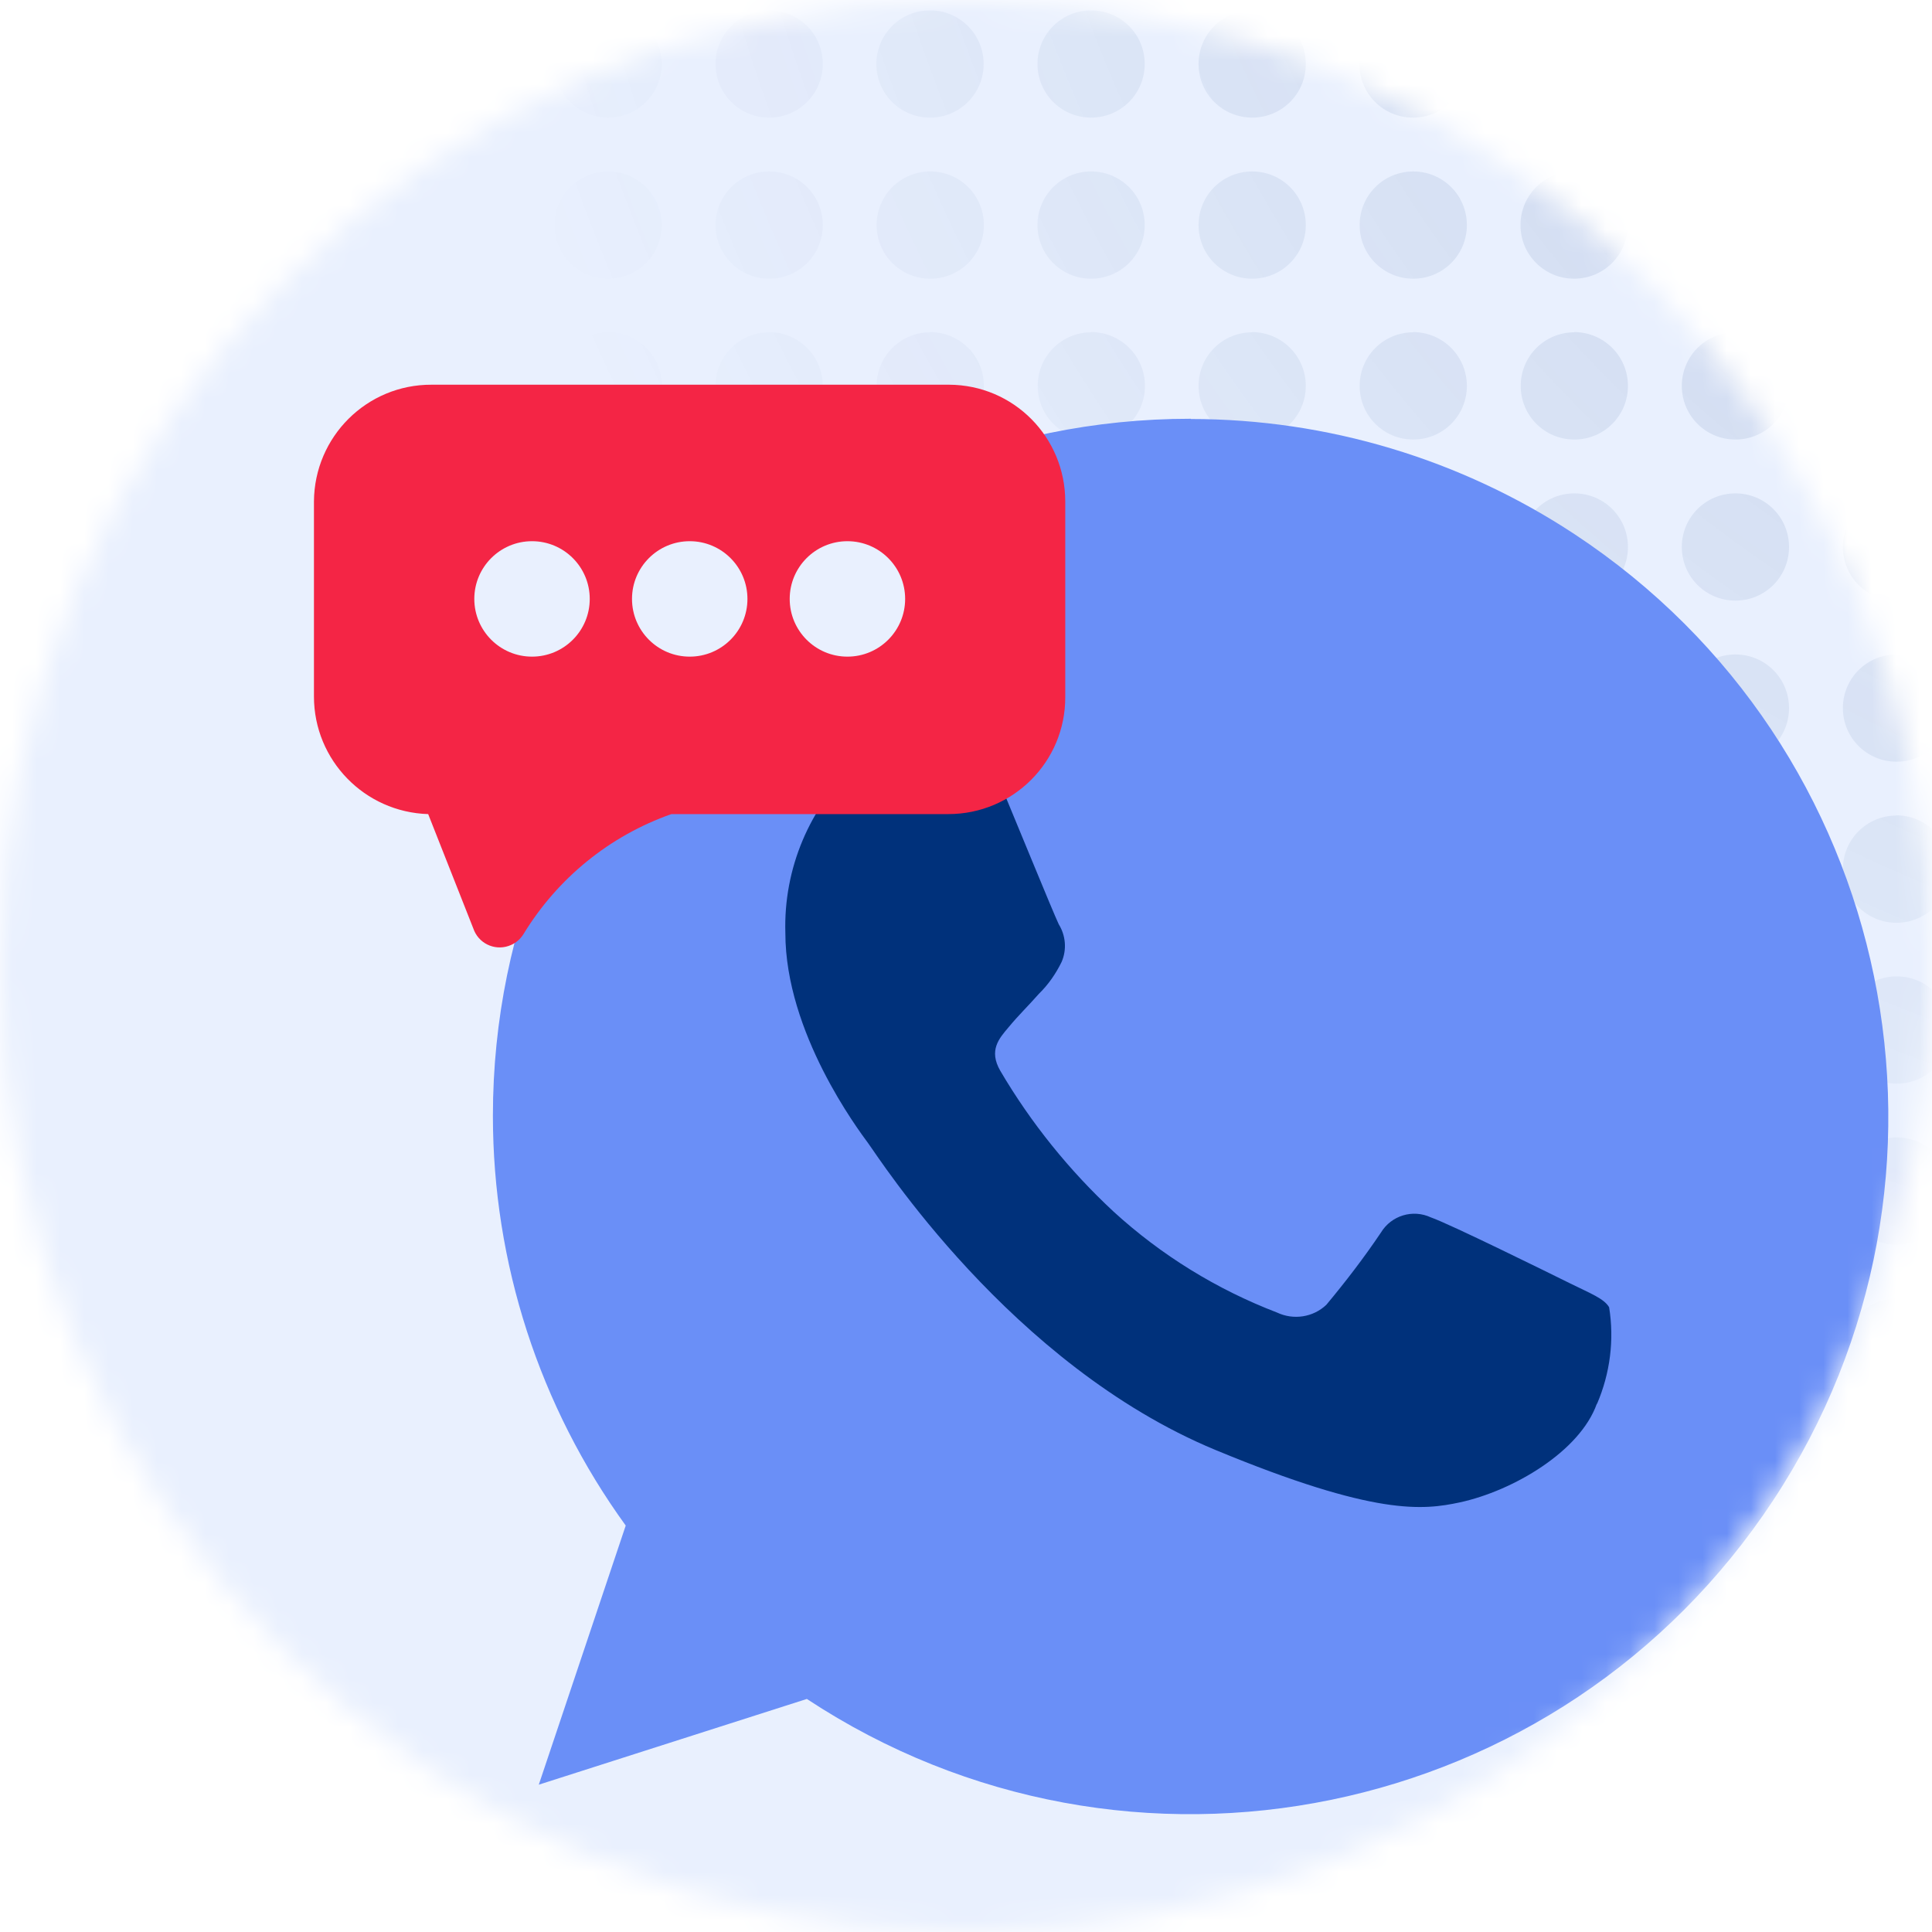 <svg width="80" height="80" viewBox="0 0 80 80" fill="none" xmlns="http://www.w3.org/2000/svg">
<mask id="mask0_5057_404" style="mask-type:luminance" maskUnits="userSpaceOnUse" x="0" y="0" width="80" height="80">
<path d="M40 0C62.09 0 80 17.91 80 40C80 62.09 62.09 80 40 80C17.91 80 0 62.09 0 40C0 17.91 17.91 0 40 0Z" fill="white"/>
</mask>
<g mask="url(#mask0_5057_404)">
<path d="M62 0H18C8.059 0 0 8.059 0 18V62C0 71.941 8.059 80 18 80H62C71.941 80 80 71.941 80 62V18C80 8.059 71.941 0 62 0Z" fill="#E9F0FE"/>
<mask id="mask1_5057_404" style="mask-type:luminance" maskUnits="userSpaceOnUse" x="0" y="0" width="80" height="80">
<path d="M62 0H18C8.059 0 0 8.059 0 18V62C0 71.941 8.059 80 18 80H62C71.941 80 80 71.941 80 62V18C80 8.059 71.941 0 62 0Z" fill="white"/>
</mask>
<g mask="url(#mask1_5057_404)">
<path opacity="0.2" d="M20.72 -17.35C20.72 -16.12 19.73 -15.13 18.5 -15.13C17.27 -15.13 16.28 -16.12 16.28 -17.35C16.28 -18.58 17.27 -19.57 18.5 -19.57C19.73 -19.57 20.72 -18.57 20.72 -17.35ZM25.17 -19.57C23.94 -19.57 22.95 -18.58 22.95 -17.35C22.95 -16.12 23.94 -15.13 25.17 -15.13C26.4 -15.13 27.39 -16.12 27.39 -17.35C27.39 -18.58 26.4 -19.57 25.17 -19.57ZM31.83 -19.57C30.6 -19.57 29.61 -18.58 29.61 -17.35C29.61 -16.12 30.6 -15.13 31.83 -15.13C33.06 -15.13 34.05 -16.12 34.05 -17.35C34.05 -18.58 33.06 -19.57 31.84 -19.57H31.83ZM38.5 -19.57C37.27 -19.57 36.28 -18.58 36.28 -17.35C36.28 -16.12 37.27 -15.13 38.5 -15.13C39.73 -15.13 40.72 -16.12 40.72 -17.35C40.72 -18.58 39.73 -19.57 38.5 -19.57ZM45.17 -19.57C43.94 -19.57 42.95 -18.58 42.95 -17.35C42.95 -16.12 43.94 -15.13 45.17 -15.13C46.4 -15.13 47.39 -16.12 47.39 -17.35C47.39 -18.58 46.4 -19.57 45.17 -19.57ZM51.83 -19.57C50.6 -19.57 49.61 -18.58 49.61 -17.35C49.61 -16.12 50.6 -15.13 51.83 -15.13C53.06 -15.13 54.05 -16.12 54.05 -17.35C54.05 -18.58 53.06 -19.57 51.84 -19.57H51.83ZM58.5 -19.57C57.27 -19.57 56.28 -18.58 56.28 -17.35C56.28 -16.12 57.27 -15.13 58.5 -15.13C59.73 -15.13 60.72 -16.12 60.72 -17.35C60.72 -18.58 59.73 -19.57 58.5 -19.57ZM65.17 -19.57C63.94 -19.57 62.95 -18.58 62.95 -17.35C62.95 -16.12 63.94 -15.13 65.17 -15.13C66.4 -15.13 67.39 -16.12 67.39 -17.35C67.39 -18.58 66.4 -19.57 65.17 -19.57ZM71.84 -19.57C70.61 -19.57 69.62 -18.58 69.62 -17.35C69.62 -16.12 70.61 -15.13 71.84 -15.13C73.07 -15.13 74.06 -16.12 74.06 -17.35C74.06 -18.58 73.07 -19.57 71.84 -19.57ZM78.5 -19.57C77.27 -19.57 76.28 -18.58 76.28 -17.35C76.28 -16.12 77.27 -15.13 78.5 -15.13C79.73 -15.13 80.72 -16.12 80.72 -17.35C80.72 -18.58 79.73 -19.57 78.5 -19.57ZM85.17 -19.57C83.94 -19.57 82.95 -18.58 82.95 -17.35C82.95 -16.12 83.94 -15.13 85.17 -15.13C86.4 -15.13 87.39 -16.12 87.39 -17.35C87.39 -18.58 86.4 -19.57 85.17 -19.57ZM91.84 -19.57C90.61 -19.57 89.62 -18.58 89.62 -17.35C89.62 -16.12 90.61 -15.13 91.84 -15.13C93.07 -15.13 94.06 -16.12 94.06 -17.35C94.06 -18.58 93.07 -19.57 91.84 -19.57ZM98.5 -15.13C99.73 -15.13 100.72 -16.12 100.72 -17.35C100.72 -18.58 99.73 -19.57 98.5 -19.57C97.27 -19.57 96.28 -18.58 96.28 -17.35C96.28 -16.12 97.27 -15.13 98.5 -15.13ZM18.5 -12.9C17.27 -12.9 16.28 -11.91 16.28 -10.68C16.28 -9.45 17.27 -8.46 18.5 -8.46C19.73 -8.46 20.72 -9.45 20.72 -10.68C20.72 -11.91 19.72 -12.9 18.5 -12.9ZM25.17 -12.9C23.94 -12.9 22.95 -11.91 22.95 -10.68C22.95 -9.45 23.94 -8.46 25.17 -8.46C26.4 -8.46 27.39 -9.45 27.39 -10.68C27.39 -11.91 26.39 -12.9 25.17 -12.9ZM31.84 -12.9C30.61 -12.9 29.62 -11.91 29.62 -10.68C29.62 -9.45 30.61 -8.46 31.84 -8.46C33.07 -8.46 34.06 -9.45 34.06 -10.68C34.06 -11.91 33.06 -12.9 31.84 -12.9ZM38.5 -12.9C37.27 -12.9 36.28 -11.91 36.28 -10.68C36.28 -9.45 37.27 -8.46 38.5 -8.46C39.73 -8.46 40.72 -9.45 40.72 -10.68C40.72 -11.91 39.72 -12.9 38.5 -12.9ZM45.17 -12.9C43.94 -12.9 42.95 -11.91 42.95 -10.68C42.95 -9.45 43.94 -8.46 45.17 -8.46C46.4 -8.46 47.39 -9.45 47.39 -10.68C47.39 -11.91 46.39 -12.9 45.17 -12.9ZM51.84 -12.9C50.61 -12.9 49.62 -11.91 49.62 -10.68C49.62 -9.45 50.61 -8.46 51.84 -8.46C53.07 -8.46 54.06 -9.45 54.06 -10.68C54.06 -11.91 53.06 -12.9 51.84 -12.9ZM58.51 -12.9C57.28 -12.9 56.29 -11.91 56.29 -10.68C56.29 -9.45 57.28 -8.46 58.51 -8.46C59.74 -8.46 60.73 -9.45 60.73 -10.68C60.73 -11.91 59.73 -12.9 58.51 -12.9ZM65.17 -12.9C63.94 -12.9 62.95 -11.91 62.95 -10.68C62.95 -9.45 63.94 -8.46 65.17 -8.46C66.4 -8.46 67.39 -9.45 67.39 -10.68C67.39 -11.91 66.39 -12.9 65.17 -12.9ZM71.84 -12.9C70.61 -12.9 69.62 -11.91 69.62 -10.68C69.62 -9.45 70.61 -8.46 71.84 -8.46C73.07 -8.46 74.06 -9.45 74.06 -10.68C74.06 -11.91 73.06 -12.9 71.84 -12.9ZM78.51 -12.9C77.28 -12.9 76.29 -11.91 76.29 -10.68C76.29 -9.45 77.28 -8.46 78.51 -8.46C79.74 -8.46 80.73 -9.45 80.73 -10.68C80.73 -11.91 79.73 -12.9 78.51 -12.9ZM85.17 -12.9C83.94 -12.9 82.95 -11.91 82.95 -10.68C82.95 -9.45 83.94 -8.46 85.17 -8.46C86.4 -8.46 87.39 -9.45 87.39 -10.68C87.39 -11.91 86.39 -12.9 85.17 -12.9ZM91.84 -12.9C90.61 -12.9 89.62 -11.91 89.62 -10.68C89.62 -9.45 90.61 -8.46 91.84 -8.46C93.07 -8.46 94.06 -9.45 94.06 -10.68C94.06 -11.91 93.06 -12.9 91.84 -12.9ZM98.51 -12.9C97.28 -12.9 96.29 -11.91 96.29 -10.68C96.29 -9.45 97.28 -8.46 98.51 -8.46C99.74 -8.46 100.73 -9.45 100.73 -10.68C100.73 -11.91 99.73 -12.9 98.51 -12.9ZM18.51 -6.24C17.28 -6.24 16.29 -5.25 16.29 -4.02C16.29 -2.79 17.28 -1.8 18.51 -1.8C19.74 -1.8 20.73 -2.79 20.73 -4.02C20.73 -5.25 19.74 -6.24 18.51 -6.24ZM25.17 -6.24C23.94 -6.24 22.95 -5.25 22.95 -4.02C22.95 -2.79 23.94 -1.8 25.17 -1.8C26.4 -1.8 27.39 -2.79 27.39 -4.02C27.39 -5.25 26.4 -6.24 25.17 -6.24ZM31.84 -6.24C30.61 -6.24 29.62 -5.25 29.62 -4.02C29.62 -2.79 30.61 -1.8 31.84 -1.8C33.07 -1.8 34.06 -2.79 34.06 -4.02C34.06 -5.25 33.07 -6.24 31.84 -6.24ZM38.51 -6.24C37.28 -6.24 36.29 -5.25 36.29 -4.02C36.29 -2.79 37.28 -1.8 38.51 -1.8C39.74 -1.8 40.73 -2.79 40.73 -4.02C40.73 -5.25 39.74 -6.24 38.51 -6.24ZM45.18 -6.24C43.95 -6.24 42.96 -5.25 42.96 -4.02C42.96 -2.79 43.95 -1.8 45.18 -1.8C46.41 -1.8 47.4 -2.79 47.4 -4.02C47.4 -5.25 46.41 -6.24 45.18 -6.24ZM51.84 -6.24C50.61 -6.24 49.62 -5.25 49.62 -4.02C49.62 -2.79 50.61 -1.8 51.84 -1.8C53.07 -1.8 54.06 -2.79 54.06 -4.02C54.06 -5.25 53.07 -6.24 51.84 -6.24ZM58.51 -6.24C57.28 -6.24 56.29 -5.25 56.29 -4.02C56.29 -2.79 57.28 -1.8 58.51 -1.8C59.74 -1.8 60.73 -2.79 60.73 -4.02C60.73 -5.25 59.74 -6.24 58.51 -6.24C58.51 -6.24 58.51 -6.24 58.5 -6.24H58.51ZM65.18 -6.24C63.95 -6.24 62.96 -5.25 62.96 -4.02C62.96 -2.79 63.95 -1.8 65.18 -1.8C66.41 -1.8 67.4 -2.79 67.4 -4.02C67.4 -5.25 66.41 -6.24 65.18 -6.24ZM71.84 -6.24C70.61 -6.24 69.62 -5.25 69.62 -4.02C69.62 -2.79 70.61 -1.8 71.84 -1.8C73.07 -1.8 74.06 -2.79 74.06 -4.02C74.06 -5.25 73.07 -6.24 71.84 -6.24C71.84 -6.24 71.84 -6.24 71.83 -6.24H71.84ZM78.51 -6.24C77.28 -6.24 76.29 -5.25 76.29 -4.02C76.29 -2.79 77.28 -1.8 78.51 -1.8C79.74 -1.8 80.73 -2.79 80.73 -4.02C80.73 -5.25 79.74 -6.24 78.51 -6.24C78.51 -6.24 78.51 -6.24 78.5 -6.24H78.51ZM85.18 -6.24C83.95 -6.24 82.96 -5.25 82.96 -4.02C82.96 -2.79 83.95 -1.8 85.18 -1.8C86.41 -1.8 87.4 -2.79 87.4 -4.02C87.4 -5.25 86.41 -6.24 85.18 -6.24ZM91.84 -6.24C90.61 -6.24 89.62 -5.25 89.62 -4.02C89.62 -2.79 90.61 -1.8 91.84 -1.8C93.07 -1.8 94.06 -2.79 94.06 -4.02C94.06 -5.25 93.07 -6.24 91.84 -6.24C91.84 -6.24 91.84 -6.24 91.83 -6.24H91.84ZM98.51 -6.24C97.28 -6.24 96.29 -5.25 96.29 -4.02C96.29 -2.79 97.28 -1.8 98.51 -1.8C99.74 -1.8 100.73 -2.79 100.73 -4.02C100.73 -5.25 99.74 -6.24 98.51 -6.24C98.51 -6.24 98.51 -6.24 98.5 -6.24H98.51ZM18.51 0.43C17.28 0.43 16.29 1.42 16.29 2.65C16.29 3.88 17.28 4.87 18.51 4.87C19.74 4.87 20.73 3.88 20.73 2.65C20.73 1.42 19.74 0.43 18.51 0.43C18.51 0.43 18.51 0.43 18.5 0.43H18.51ZM25.18 0.43C23.95 0.43 22.96 1.42 22.96 2.65C22.96 3.88 23.95 4.87 25.18 4.87C26.41 4.87 27.4 3.88 27.4 2.65C27.4 1.42 26.41 0.43 25.18 0.43ZM31.85 0.43C30.62 0.43 29.63 1.42 29.63 2.65C29.63 3.88 30.62 4.87 31.85 4.87C33.08 4.87 34.07 3.88 34.07 2.65C34.07 1.42 33.08 0.43 31.85 0.43C31.85 0.43 31.85 0.43 31.84 0.43H31.85ZM38.51 0.43C37.28 0.43 36.29 1.42 36.29 2.65C36.29 3.88 37.28 4.87 38.51 4.87C39.74 4.87 40.73 3.88 40.73 2.65C40.73 1.42 39.74 0.43 38.51 0.43C38.51 0.43 38.51 0.43 38.5 0.43H38.51ZM45.18 0.43C43.95 0.43 42.96 1.42 42.96 2.65C42.96 3.88 43.95 4.87 45.18 4.87C46.41 4.87 47.4 3.88 47.4 2.65C47.4 1.42 46.41 0.43 45.18 0.43ZM51.85 0.43C50.62 0.43 49.63 1.42 49.63 2.65C49.63 3.88 50.62 4.87 51.85 4.87C53.08 4.87 54.07 3.88 54.07 2.65C54.07 1.42 53.08 0.43 51.85 0.43C51.85 0.43 51.85 0.43 51.84 0.43H51.85ZM58.51 0.43C57.28 0.43 56.29 1.42 56.29 2.65C56.29 3.88 57.28 4.87 58.51 4.87C59.74 4.87 60.73 3.88 60.73 2.65C60.73 1.42 59.74 0.43 58.51 0.43C58.51 0.43 58.51 0.43 58.5 0.43H58.51ZM65.18 0.43C63.95 0.43 62.96 1.42 62.96 2.65C62.96 3.88 63.95 4.87 65.18 4.87C66.41 4.87 67.4 3.88 67.4 2.65C67.4 1.42 66.41 0.43 65.18 0.43ZM71.85 0.43C70.62 0.43 69.63 1.42 69.63 2.65C69.63 3.88 70.62 4.87 71.85 4.87C73.08 4.87 74.07 3.88 74.07 2.65C74.07 1.42 73.08 0.43 71.85 0.43C71.85 0.43 71.85 0.43 71.84 0.43H71.85ZM78.51 0.43C77.28 0.43 76.29 1.42 76.29 2.65C76.29 3.88 77.28 4.87 78.51 4.87C79.74 4.87 80.73 3.88 80.73 2.65C80.73 1.42 79.74 0.43 78.51 0.43C78.51 0.43 78.51 0.43 78.5 0.43H78.51ZM85.18 0.43C83.95 0.43 82.96 1.42 82.96 2.65C82.96 3.88 83.95 4.87 85.18 4.87C86.41 4.87 87.4 3.88 87.4 2.65C87.4 1.42 86.41 0.43 85.18 0.43C85.18 0.43 85.18 0.43 85.17 0.43H85.18ZM91.85 0.43C90.62 0.43 89.63 1.42 89.63 2.65C89.63 3.88 90.62 4.87 91.85 4.87C93.08 4.87 94.07 3.88 94.07 2.65C94.07 1.42 93.08 0.43 91.85 0.43C91.85 0.43 91.85 0.43 91.84 0.43H91.85ZM98.52 0.43C97.29 0.43 96.3 1.42 96.3 2.65C96.3 3.88 97.29 4.87 98.52 4.87C99.75 4.87 100.74 3.88 100.74 2.65C100.74 1.42 99.75 0.43 98.52 0.43C98.52 0.43 98.52 0.43 98.51 0.43H98.52ZM18.52 7.1C17.29 7.1 16.3 8.09 16.3 9.32C16.3 10.55 17.29 11.54 18.52 11.54C19.75 11.54 20.74 10.55 20.74 9.32C20.74 8.09 19.75 7.1 18.52 7.1C18.52 7.1 18.52 7.1 18.51 7.1H18.52ZM25.18 7.1C23.95 7.1 22.96 8.09 22.96 9.32C22.96 10.55 23.95 11.54 25.18 11.54C26.41 11.54 27.4 10.55 27.4 9.32C27.4 8.09 26.41 7.1 25.18 7.1C25.18 7.1 25.18 7.1 25.17 7.1H25.18ZM31.85 7.1C30.62 7.1 29.63 8.09 29.63 9.32C29.63 10.55 30.62 11.54 31.85 11.54C33.08 11.54 34.07 10.55 34.07 9.32C34.07 8.09 33.08 7.1 31.85 7.1C31.85 7.1 31.85 7.1 31.84 7.1H31.85ZM38.52 7.1C37.29 7.1 36.3 8.09 36.3 9.32C36.3 10.55 37.29 11.54 38.52 11.54C39.75 11.54 40.74 10.55 40.74 9.32C40.74 8.09 39.75 7.1 38.52 7.1C38.52 7.1 38.51 7.1 38.5 7.1H38.52ZM45.18 7.1C43.95 7.1 42.96 8.09 42.96 9.32C42.96 10.55 43.95 11.54 45.18 11.54C46.41 11.54 47.4 10.55 47.4 9.32C47.4 8.09 46.41 7.1 45.18 7.1C45.18 7.1 45.18 7.1 45.17 7.1H45.18ZM51.85 7.1C50.62 7.1 49.63 8.09 49.63 9.32C49.63 10.55 50.62 11.54 51.85 11.54C53.08 11.54 54.07 10.55 54.07 9.32C54.07 8.09 53.08 7.1 51.85 7.1C51.85 7.1 51.84 7.1 51.83 7.1H51.85ZM58.52 7.1C57.29 7.1 56.3 8.09 56.3 9.32C56.3 10.55 57.29 11.54 58.52 11.54C59.75 11.54 60.74 10.55 60.74 9.32C60.74 8.09 59.75 7.1 58.52 7.1C58.52 7.1 58.51 7.1 58.5 7.1H58.52ZM65.18 7.1C63.95 7.1 62.96 8.09 62.96 9.32C62.96 10.55 63.95 11.54 65.18 11.54C66.41 11.54 67.4 10.55 67.4 9.32C67.4 8.09 66.41 7.1 65.18 7.1C65.18 7.1 65.18 7.1 65.17 7.1H65.18ZM71.85 7.1C70.62 7.1 69.63 8.09 69.63 9.32C69.63 10.55 70.62 11.54 71.85 11.54C73.08 11.54 74.07 10.55 74.07 9.32C74.07 8.09 73.08 7.1 71.85 7.1C71.85 7.1 71.84 7.1 71.83 7.1H71.85ZM78.52 7.1C77.29 7.1 76.3 8.09 76.3 9.32C76.3 10.55 77.29 11.54 78.52 11.54C79.75 11.54 80.74 10.55 80.74 9.32C80.74 8.09 79.75 7.1 78.52 7.1C78.52 7.1 78.51 7.1 78.5 7.1H78.52ZM85.19 7.1C83.96 7.1 82.97 8.09 82.97 9.32C82.97 10.55 83.96 11.54 85.19 11.54C86.42 11.54 87.41 10.55 87.41 9.32C87.41 8.09 86.42 7.1 85.19 7.1C85.19 7.1 85.19 7.1 85.18 7.1H85.19ZM91.85 7.1C90.62 7.1 89.63 8.09 89.63 9.32C89.63 10.55 90.62 11.54 91.85 11.54C93.08 11.54 94.07 10.55 94.07 9.32C94.07 8.09 93.08 7.1 91.85 7.1C91.85 7.1 91.84 7.1 91.83 7.1H91.85ZM98.52 7.1C97.29 7.1 96.3 8.09 96.3 9.32C96.3 10.55 97.29 11.54 98.52 11.54C99.75 11.54 100.74 10.55 100.74 9.32C100.74 8.09 99.75 7.1 98.52 7.1C98.52 7.1 98.51 7.1 98.5 7.1H98.52ZM18.52 13.76C17.29 13.76 16.3 14.75 16.3 15.98C16.3 17.21 17.29 18.2 18.52 18.2C19.75 18.2 20.74 17.21 20.74 15.98C20.74 14.75 19.75 13.76 18.52 13.75C18.52 13.75 18.51 13.75 18.5 13.75H18.52V13.76ZM25.19 13.76C23.96 13.76 22.97 14.75 22.97 15.98C22.97 17.21 23.96 18.2 25.19 18.2C26.42 18.2 27.41 17.21 27.41 15.98C27.41 14.75 26.42 13.76 25.19 13.75C25.19 13.75 25.18 13.75 25.17 13.75H25.19V13.76ZM31.85 13.76C30.62 13.76 29.63 14.75 29.63 15.98C29.63 17.21 30.62 18.2 31.85 18.2C33.08 18.2 34.07 17.21 34.07 15.98C34.07 14.75 33.08 13.76 31.85 13.75C31.85 13.75 31.84 13.75 31.83 13.75H31.85V13.76ZM38.52 13.76C37.29 13.76 36.3 14.75 36.3 15.98C36.3 17.21 37.29 18.2 38.52 18.2C39.75 18.2 40.74 17.21 40.74 15.98C40.74 14.75 39.75 13.76 38.52 13.75V13.76ZM45.19 13.76C43.96 13.76 42.97 14.75 42.97 15.98C42.97 17.21 43.96 18.2 45.19 18.2C46.42 18.2 47.41 17.21 47.41 15.98C47.41 14.75 46.42 13.76 45.19 13.75C45.19 13.75 45.18 13.75 45.17 13.75H45.19V13.76ZM51.85 13.76C50.62 13.76 49.63 14.75 49.63 15.98C49.63 17.21 50.62 18.2 51.85 18.2C53.08 18.2 54.07 17.21 54.07 15.98C54.07 14.75 53.08 13.76 51.85 13.75V13.76ZM58.52 13.76C57.29 13.76 56.3 14.75 56.3 15.98C56.3 17.21 57.29 18.2 58.52 18.2C59.75 18.2 60.74 17.21 60.74 15.98C60.74 14.75 59.75 13.76 58.52 13.75V13.76ZM65.19 13.76C63.96 13.76 62.97 14.75 62.97 15.98C62.97 17.21 63.96 18.2 65.19 18.2C66.42 18.2 67.41 17.21 67.41 15.98C67.41 14.75 66.42 13.76 65.19 13.75C65.19 13.75 65.18 13.75 65.17 13.75H65.19V13.76ZM71.86 13.76C70.63 13.76 69.64 14.75 69.64 15.98C69.64 17.21 70.63 18.2 71.86 18.2C73.09 18.2 74.08 17.21 74.08 15.98C74.08 14.75 73.09 13.76 71.86 13.75V13.76ZM78.52 13.76C77.29 13.76 76.3 14.75 76.3 15.98C76.3 17.21 77.29 18.2 78.52 18.2C79.75 18.2 80.74 17.21 80.74 15.98C80.74 14.75 79.75 13.76 78.52 13.75V13.76ZM85.19 13.76C83.96 13.76 82.97 14.75 82.97 15.98C82.97 17.21 83.96 18.2 85.19 18.2C86.42 18.2 87.41 17.21 87.41 15.98C87.41 14.75 86.42 13.76 85.19 13.75C85.19 13.75 85.18 13.75 85.17 13.75H85.19V13.76ZM91.86 13.76C90.63 13.76 89.64 14.75 89.64 15.98C89.64 17.21 90.63 18.2 91.86 18.2C93.09 18.2 94.08 17.21 94.08 15.98C94.08 14.75 93.09 13.76 91.86 13.75V13.76ZM98.52 13.76C97.29 13.76 96.3 14.75 96.3 15.98C96.3 17.21 97.29 18.2 98.52 18.2C99.75 18.2 100.74 17.21 100.74 15.98C100.74 14.75 99.75 13.76 98.52 13.75C98.52 13.75 98.5 13.75 98.49 13.75H98.51L98.52 13.76ZM18.52 20.43C17.29 20.43 16.3 21.42 16.3 22.65C16.3 23.88 17.29 24.87 18.52 24.87C19.75 24.87 20.74 23.88 20.74 22.65C20.74 21.42 19.75 20.43 18.52 20.43ZM25.19 20.43C23.96 20.43 22.97 21.42 22.97 22.65C22.97 23.88 23.96 24.87 25.19 24.87C26.42 24.87 27.41 23.88 27.41 22.65C27.41 21.42 26.42 20.43 25.19 20.43C25.19 20.43 25.18 20.43 25.17 20.43H25.19ZM31.86 20.43C30.63 20.43 29.64 21.42 29.64 22.65C29.64 23.88 30.63 24.87 31.86 24.87C33.09 24.87 34.08 23.88 34.08 22.65C34.08 21.42 33.09 20.43 31.86 20.43ZM38.52 20.43C37.29 20.43 36.3 21.42 36.3 22.65C36.3 23.88 37.29 24.87 38.52 24.87C39.75 24.87 40.74 23.88 40.74 22.65C40.74 21.42 39.75 20.43 38.52 20.43ZM45.19 20.43C43.96 20.43 42.97 21.42 42.97 22.65C42.97 23.88 43.96 24.87 45.19 24.87C46.42 24.87 47.41 23.88 47.41 22.65C47.41 21.42 46.42 20.43 45.19 20.43C45.19 20.43 45.18 20.43 45.17 20.43H45.19ZM51.86 20.43C50.63 20.43 49.64 21.42 49.64 22.65C49.64 23.88 50.63 24.87 51.86 24.87C53.09 24.87 54.08 23.88 54.08 22.65C54.08 21.42 53.09 20.43 51.86 20.43ZM58.53 20.43C57.3 20.43 56.31 21.42 56.31 22.65C56.31 23.88 57.3 24.87 58.53 24.87C59.76 24.87 60.75 23.88 60.75 22.65C60.75 21.42 59.76 20.43 58.53 20.43C58.53 20.43 58.51 20.43 58.5 20.43H58.52H58.53ZM65.19 20.43C63.96 20.43 62.97 21.42 62.97 22.65C62.97 23.88 63.96 24.87 65.19 24.87C66.42 24.87 67.41 23.88 67.41 22.65C67.41 21.42 66.42 20.43 65.19 20.43C65.19 20.43 65.18 20.43 65.17 20.43H65.19ZM71.86 20.43C70.63 20.43 69.64 21.42 69.64 22.65C69.64 23.88 70.63 24.87 71.86 24.87C73.09 24.87 74.08 23.88 74.08 22.65C74.08 21.42 73.09 20.43 71.86 20.43C71.86 20.43 71.84 20.43 71.83 20.43H71.86ZM78.53 20.43C77.3 20.43 76.31 21.42 76.31 22.65C76.31 23.88 77.3 24.87 78.53 24.87C79.76 24.87 80.75 23.88 80.75 22.65C80.75 21.42 79.76 20.43 78.53 20.43C78.53 20.43 78.51 20.43 78.5 20.43H78.53ZM85.19 20.43C83.96 20.43 82.97 21.42 82.97 22.65C82.97 23.88 83.96 24.87 85.19 24.87C86.42 24.87 87.41 23.88 87.41 22.65C87.41 21.42 86.42 20.43 85.19 20.43ZM91.86 20.43C90.63 20.43 89.64 21.42 89.64 22.65C89.64 23.88 90.63 24.87 91.86 24.87C93.09 24.87 94.08 23.88 94.08 22.65C94.08 21.42 93.09 20.43 91.86 20.43C91.86 20.43 91.84 20.43 91.83 20.43H91.86ZM98.53 20.43C97.3 20.43 96.31 21.42 96.31 22.65C96.31 23.88 97.3 24.87 98.53 24.87C99.76 24.87 100.75 23.88 100.75 22.65C100.75 21.42 99.76 20.43 98.53 20.43C98.53 20.43 98.51 20.43 98.5 20.43H98.53ZM18.53 27.1C17.3 27.1 16.31 28.09 16.31 29.32C16.31 30.55 17.3 31.54 18.53 31.54C19.76 31.54 20.75 30.55 20.75 29.32C20.75 28.09 19.76 27.1 18.53 27.1C18.53 27.1 18.51 27.1 18.5 27.1H18.53ZM25.19 27.1C23.96 27.1 22.97 28.09 22.97 29.32C22.97 30.55 23.96 31.54 25.19 31.54C26.42 31.54 27.41 30.55 27.41 29.32C27.41 28.09 26.42 27.1 25.19 27.1ZM31.86 27.1C30.63 27.1 29.64 28.09 29.64 29.32C29.64 30.55 30.63 31.54 31.86 31.54C33.09 31.54 34.08 30.55 34.08 29.32C34.08 28.09 33.09 27.1 31.86 27.1C31.86 27.1 31.84 27.1 31.83 27.1H31.86ZM38.53 27.1C37.3 27.1 36.31 28.09 36.31 29.32C36.31 30.55 37.3 31.54 38.53 31.54C39.76 31.54 40.75 30.55 40.75 29.32C40.75 28.09 39.76 27.1 38.53 27.1C38.53 27.1 38.51 27.1 38.5 27.1H38.53ZM45.2 27.1C43.97 27.1 42.98 28.09 42.98 29.32C42.98 30.55 43.97 31.54 45.2 31.54C46.43 31.54 47.42 30.55 47.42 29.32C47.42 28.09 46.43 27.1 45.2 27.1C45.2 27.1 45.18 27.1 45.17 27.1H45.19H45.2ZM51.86 27.1C50.63 27.1 49.64 28.09 49.64 29.32C49.64 30.55 50.63 31.54 51.86 31.54C53.09 31.54 54.08 30.55 54.08 29.32C54.08 28.09 53.09 27.1 51.86 27.1C51.86 27.1 51.84 27.1 51.83 27.1H51.86ZM58.53 27.1C57.3 27.1 56.31 28.09 56.31 29.32C56.31 30.55 57.3 31.54 58.53 31.54C59.76 31.54 60.75 30.55 60.75 29.32C60.75 28.09 59.76 27.1 58.53 27.1C58.53 27.1 58.51 27.1 58.5 27.1H58.53ZM65.2 27.1C63.97 27.1 62.98 28.09 62.98 29.32C62.98 30.55 63.97 31.54 65.2 31.54C66.43 31.54 67.42 30.55 67.42 29.32C67.42 28.09 66.43 27.1 65.2 27.1C65.2 27.1 65.18 27.1 65.17 27.1H65.2ZM71.86 27.1C70.63 27.1 69.64 28.09 69.64 29.32C69.64 30.55 70.63 31.54 71.86 31.54C73.09 31.54 74.08 30.55 74.08 29.32C74.08 28.09 73.09 27.1 71.86 27.1C71.85 27.1 71.84 27.1 71.83 27.1H71.86ZM78.53 27.1C77.3 27.1 76.31 28.09 76.31 29.32C76.31 30.55 77.3 31.54 78.53 31.54C79.76 31.54 80.75 30.55 80.75 29.32C80.75 28.09 79.76 27.1 78.53 27.1C78.52 27.1 78.51 27.1 78.5 27.1H78.53ZM85.2 27.1C83.97 27.1 82.98 28.09 82.98 29.32C82.98 30.55 83.97 31.54 85.2 31.54C86.43 31.54 87.42 30.55 87.42 29.32C87.42 28.09 86.43 27.1 85.2 27.1C85.2 27.1 85.18 27.1 85.17 27.1H85.2ZM91.86 27.1C90.63 27.1 89.64 28.09 89.64 29.32C89.64 30.55 90.63 31.54 91.86 31.54C93.09 31.54 94.08 30.55 94.08 29.32C94.08 28.09 93.09 27.1 91.86 27.1C91.85 27.1 91.84 27.1 91.83 27.1H91.86ZM98.53 27.1C97.3 27.1 96.31 28.09 96.31 29.32C96.31 30.55 97.3 31.54 98.53 31.54C99.76 31.54 100.75 30.55 100.75 29.32C100.75 28.09 99.76 27.1 98.53 27.1C98.52 27.1 98.51 27.1 98.5 27.1H98.53ZM18.53 33.77C17.3 33.77 16.31 34.76 16.31 35.99C16.31 37.22 17.3 38.21 18.53 38.21C19.76 38.21 20.75 37.22 20.75 35.99C20.75 34.76 19.76 33.77 18.53 33.76C18.52 33.76 18.51 33.76 18.5 33.76H18.53V33.77ZM25.2 33.77C23.97 33.77 22.98 34.76 22.98 35.99C22.98 37.22 23.97 38.21 25.2 38.21C26.43 38.21 27.42 37.22 27.42 35.99C27.42 34.76 26.43 33.77 25.2 33.76C25.19 33.76 25.18 33.76 25.17 33.76H25.2V33.77ZM31.87 33.77C30.64 33.77 29.65 34.76 29.65 35.99C29.65 37.22 30.64 38.21 31.87 38.21C33.1 38.21 34.09 37.22 34.09 35.99C34.09 34.76 33.1 33.77 31.87 33.76C31.86 33.76 31.85 33.76 31.84 33.76H31.87V33.77ZM38.53 33.77C37.3 33.77 36.31 34.76 36.31 35.99C36.31 37.22 37.3 38.21 38.53 38.21C39.76 38.21 40.75 37.22 40.75 35.99C40.75 34.76 39.76 33.77 38.53 33.76C38.52 33.76 38.51 33.76 38.49 33.76H38.52L38.53 33.77ZM45.2 33.77C43.97 33.77 42.98 34.76 42.98 35.99C42.98 37.22 43.97 38.21 45.2 38.21C46.43 38.21 47.42 37.22 47.42 35.99C47.42 34.76 46.43 33.77 45.2 33.76C45.19 33.76 45.18 33.76 45.17 33.76H45.2V33.77ZM51.87 33.77C50.64 33.77 49.65 34.76 49.65 35.99C49.65 37.22 50.64 38.21 51.87 38.21C53.1 38.21 54.09 37.22 54.09 35.99C54.09 34.76 53.1 33.77 51.87 33.76C51.86 33.76 51.85 33.76 51.83 33.76H51.86L51.87 33.77ZM58.53 33.77C57.3 33.77 56.31 34.76 56.31 35.99C56.31 37.22 57.3 38.21 58.53 38.21C59.76 38.21 60.75 37.22 60.75 35.99C60.75 34.76 59.76 33.77 58.53 33.76C58.52 33.76 58.51 33.76 58.49 33.76H58.52L58.53 33.77ZM65.2 33.77C63.97 33.77 62.98 34.76 62.98 35.99C62.98 37.22 63.97 38.21 65.2 38.21C66.43 38.21 67.42 37.22 67.42 35.99C67.42 34.76 66.43 33.77 65.2 33.76C65.19 33.76 65.18 33.76 65.17 33.76H65.2V33.77ZM71.87 33.77C70.64 33.77 69.65 34.76 69.65 35.99C69.65 37.22 70.64 38.21 71.87 38.21C73.1 38.21 74.09 37.22 74.09 35.99C74.09 34.76 73.1 33.77 71.87 33.76C71.86 33.76 71.85 33.76 71.83 33.76H71.86L71.87 33.77ZM78.53 33.77C77.3 33.77 76.31 34.76 76.31 35.99C76.31 37.22 77.3 38.21 78.53 38.21C79.76 38.21 80.75 37.22 80.75 35.99C80.75 34.76 79.76 33.77 78.53 33.76C78.52 33.76 78.51 33.76 78.49 33.76H78.52L78.53 33.77ZM85.2 33.77C83.97 33.77 82.98 34.76 82.98 35.99C82.98 37.22 83.97 38.21 85.2 38.21C86.43 38.21 87.42 37.22 87.42 35.99C87.42 34.76 86.43 33.77 85.2 33.76C85.19 33.76 85.18 33.76 85.17 33.76H85.2V33.77ZM91.87 33.77C90.64 33.77 89.65 34.76 89.65 35.99C89.65 37.22 90.64 38.21 91.87 38.21C93.1 38.21 94.09 37.22 94.09 35.99C94.09 34.76 93.1 33.77 91.87 33.76C91.86 33.76 91.85 33.76 91.83 33.76H91.86L91.87 33.77ZM98.54 33.77C97.31 33.77 96.32 34.76 96.32 35.99C96.32 37.22 97.31 38.21 98.54 38.21C99.77 38.21 100.76 37.22 100.76 35.99C100.76 34.76 99.77 33.77 98.54 33.76C98.53 33.76 98.51 33.76 98.5 33.76H98.53L98.54 33.77ZM18.54 40.43C17.31 40.43 16.32 41.42 16.32 42.65C16.32 43.88 17.31 44.87 18.54 44.87C19.77 44.87 20.76 43.88 20.76 42.65C20.76 41.42 19.77 40.43 18.54 40.43C18.53 40.43 18.52 40.43 18.5 40.43H18.53H18.54ZM25.2 40.43C23.97 40.43 22.98 41.42 22.98 42.65C22.98 43.88 23.97 44.87 25.2 44.87C26.43 44.87 27.42 43.88 27.42 42.65C27.42 41.42 26.43 40.43 25.2 40.43C25.19 40.43 25.18 40.43 25.17 40.43H25.2ZM31.87 40.43C30.64 40.43 29.65 41.42 29.65 42.65C29.65 43.88 30.64 44.87 31.87 44.87C33.1 44.87 34.09 43.88 34.09 42.65C34.09 41.42 33.1 40.43 31.87 40.43C31.86 40.43 31.85 40.43 31.83 40.43H31.86H31.87ZM38.54 40.43C37.31 40.43 36.32 41.42 36.32 42.65C36.32 43.88 37.31 44.87 38.54 44.87C39.77 44.87 40.76 43.88 40.76 42.65C40.76 41.42 39.77 40.43 38.54 40.43C38.53 40.43 38.52 40.43 38.5 40.43H38.54ZM45.2 40.43C43.97 40.43 42.98 41.42 42.98 42.65C42.98 43.88 43.97 44.87 45.2 44.87C46.43 44.87 47.42 43.88 47.42 42.65C47.42 41.42 46.43 40.43 45.2 40.43C45.19 40.43 45.18 40.43 45.17 40.43H45.2ZM51.87 40.43C50.64 40.43 49.65 41.42 49.65 42.65C49.65 43.88 50.64 44.87 51.87 44.87C53.1 44.87 54.09 43.88 54.09 42.65C54.09 41.42 53.1 40.43 51.87 40.43C51.86 40.43 51.85 40.43 51.83 40.43H51.87ZM58.54 40.43C57.31 40.43 56.32 41.42 56.32 42.65C56.32 43.88 57.31 44.87 58.54 44.87C59.77 44.87 60.76 43.88 60.76 42.65C60.76 41.42 59.77 40.43 58.54 40.43C58.53 40.43 58.51 40.43 58.5 40.43H58.54ZM65.2 40.43C63.97 40.43 62.98 41.42 62.98 42.65C62.98 43.88 63.97 44.87 65.2 44.87C66.43 44.87 67.42 43.88 67.42 42.65C67.42 41.42 66.43 40.43 65.2 40.43C65.19 40.43 65.18 40.43 65.16 40.43H65.19H65.2ZM71.87 40.43C70.64 40.43 69.65 41.42 69.65 42.65C69.65 43.88 70.64 44.87 71.87 44.87C73.1 44.87 74.09 43.88 74.09 42.65C74.09 41.42 73.1 40.43 71.87 40.43C71.86 40.43 71.84 40.43 71.83 40.43H71.87ZM78.54 40.43C77.31 40.43 76.32 41.42 76.32 42.65C76.32 43.88 77.31 44.87 78.54 44.87C79.77 44.87 80.76 43.88 80.76 42.65C80.76 41.42 79.77 40.43 78.54 40.43C78.53 40.43 78.51 40.43 78.5 40.43H78.54ZM85.21 40.43C83.98 40.43 82.99 41.42 82.99 42.65C82.99 43.88 83.98 44.87 85.21 44.87C86.44 44.87 87.43 43.88 87.43 42.65C87.43 41.42 86.44 40.43 85.21 40.43C85.2 40.43 85.19 40.43 85.17 40.43H85.2H85.21ZM91.87 40.43C90.64 40.43 89.65 41.42 89.65 42.65C89.65 43.88 90.64 44.87 91.87 44.87C93.1 44.87 94.09 43.88 94.09 42.65C94.09 41.42 93.1 40.43 91.87 40.43C91.86 40.43 91.84 40.43 91.83 40.43H91.87ZM98.54 40.43C97.31 40.43 96.32 41.42 96.32 42.65C96.32 43.88 97.31 44.87 98.54 44.87C99.77 44.87 100.76 43.88 100.76 42.65C100.76 41.42 99.77 40.43 98.54 40.43C98.53 40.43 98.51 40.43 98.5 40.43H98.54ZM18.54 47.1C17.31 47.1 16.32 48.09 16.32 49.32C16.32 50.55 17.31 51.54 18.54 51.54C19.77 51.54 20.76 50.55 20.76 49.32C20.76 48.09 19.77 47.1 18.54 47.1C18.53 47.1 18.51 47.1 18.5 47.1H18.54ZM25.21 47.1C23.98 47.1 22.99 48.09 22.99 49.32C22.99 50.55 23.98 51.54 25.21 51.54C26.44 51.54 27.43 50.55 27.43 49.32C27.43 48.09 26.44 47.1 25.21 47.1C25.2 47.1 25.19 47.1 25.17 47.1H25.21ZM31.87 47.1C30.64 47.1 29.65 48.09 29.65 49.32C29.65 50.55 30.64 51.54 31.87 51.54C33.1 51.54 34.09 50.55 34.09 49.32C34.09 48.09 33.1 47.1 31.87 47.1C31.86 47.1 31.84 47.1 31.83 47.1H31.87ZM38.54 47.1C37.31 47.1 36.32 48.09 36.32 49.32C36.32 50.55 37.31 51.54 38.54 51.54C39.77 51.54 40.76 50.55 40.76 49.32C40.76 48.09 39.77 47.1 38.54 47.1C38.53 47.1 38.51 47.1 38.5 47.1H38.54ZM45.21 47.1C43.98 47.1 42.99 48.09 42.99 49.32C42.99 50.55 43.98 51.54 45.21 51.54C46.44 51.54 47.43 50.55 47.43 49.32C47.43 48.09 46.44 47.1 45.21 47.1C45.2 47.1 45.18 47.1 45.17 47.1H45.21ZM51.87 47.1C50.64 47.1 49.65 48.09 49.65 49.32C49.65 50.55 50.64 51.54 51.87 51.54C53.1 51.54 54.09 50.55 54.09 49.32C54.09 48.09 53.1 47.1 51.87 47.1C51.86 47.1 51.84 47.1 51.83 47.1H51.87ZM58.54 47.1C57.31 47.1 56.32 48.09 56.32 49.32C56.32 50.55 57.31 51.54 58.54 51.54C59.77 51.54 60.76 50.55 60.76 49.32C60.76 48.09 59.77 47.1 58.54 47.1C58.53 47.1 58.51 47.1 58.5 47.1H58.54ZM65.21 47.1C63.98 47.1 62.99 48.09 62.99 49.32C62.99 50.55 63.98 51.54 65.21 51.54C66.44 51.54 67.43 50.55 67.43 49.32C67.43 48.09 66.44 47.1 65.21 47.1C65.2 47.1 65.18 47.1 65.17 47.1H65.21ZM71.88 47.1C70.65 47.1 69.66 48.09 69.66 49.32C69.66 50.55 70.65 51.54 71.88 51.54C73.11 51.54 74.1 50.55 74.1 49.32C74.1 48.09 73.11 47.1 71.88 47.1C71.87 47.1 71.85 47.1 71.84 47.1H71.88ZM78.54 47.1C77.31 47.1 76.32 48.09 76.32 49.32C76.32 50.55 77.31 51.54 78.54 51.54C79.77 51.54 80.76 50.55 80.76 49.32C80.76 48.09 79.77 47.1 78.54 47.1C78.53 47.1 78.51 47.1 78.5 47.1H78.54ZM85.21 47.1C83.98 47.1 82.99 48.09 82.99 49.32C82.99 50.55 83.98 51.54 85.21 51.54C86.44 51.54 87.43 50.55 87.43 49.32C87.43 48.09 86.44 47.1 85.21 47.1C85.2 47.1 85.18 47.1 85.17 47.1H85.21ZM91.88 47.1C90.65 47.1 89.66 48.09 89.66 49.32C89.66 50.55 90.65 51.54 91.88 51.54C93.11 51.54 94.1 50.55 94.1 49.32C94.1 48.09 93.11 47.1 91.88 47.1C91.87 47.1 91.85 47.1 91.84 47.1H91.88ZM98.54 47.1C97.31 47.1 96.32 48.09 96.32 49.32C96.32 50.55 97.31 51.54 98.54 51.54C99.77 51.54 100.76 50.55 100.76 49.32C100.76 48.09 99.77 47.1 98.54 47.1C98.53 47.1 98.51 47.1 98.5 47.1H98.54ZM18.54 53.77C17.31 53.77 16.32 54.76 16.32 55.99C16.32 57.22 17.31 58.21 18.54 58.21C19.77 58.21 20.76 57.22 20.76 55.99C20.76 54.76 19.77 53.77 18.54 53.76C18.52 53.76 18.51 53.76 18.49 53.76H18.53L18.54 53.77ZM25.21 53.77C23.98 53.77 22.99 54.76 22.99 55.99C22.99 57.22 23.98 58.21 25.21 58.21C26.44 58.21 27.43 57.22 27.43 55.99C27.43 54.76 26.44 53.77 25.21 53.76C25.2 53.76 25.18 53.76 25.17 53.76H25.21V53.77ZM31.88 53.77C30.65 53.77 29.66 54.76 29.66 55.99C29.66 57.22 30.65 58.21 31.88 58.21C33.11 58.21 34.1 57.22 34.1 55.99C34.1 54.76 33.11 53.77 31.88 53.76C31.86 53.76 31.85 53.76 31.83 53.76H31.87L31.88 53.77ZM38.54 53.77C37.31 53.77 36.32 54.76 36.32 55.99C36.32 57.22 37.31 58.21 38.54 58.21C39.77 58.21 40.76 57.22 40.76 55.99C40.76 54.76 39.77 53.77 38.54 53.76C38.52 53.76 38.51 53.76 38.49 53.76H38.53L38.54 53.77ZM45.21 53.77C43.98 53.77 42.99 54.76 42.99 55.99C42.99 57.22 43.98 58.21 45.21 58.21C46.44 58.21 47.43 57.22 47.43 55.99C47.43 54.76 46.44 53.77 45.21 53.76C45.19 53.76 45.18 53.76 45.16 53.76H45.2L45.21 53.77ZM51.88 53.77C50.65 53.77 49.66 54.76 49.66 55.99C49.66 57.22 50.65 58.21 51.88 58.21C53.11 58.21 54.1 57.22 54.1 55.99C54.1 54.76 53.11 53.77 51.88 53.76C51.86 53.76 51.85 53.76 51.83 53.76H51.87L51.88 53.77ZM58.54 53.77C57.31 53.77 56.32 54.76 56.32 55.99C56.32 57.22 57.31 58.21 58.54 58.21C59.77 58.21 60.76 57.22 60.76 55.99C60.76 54.76 59.77 53.77 58.54 53.76C58.52 53.76 58.51 53.76 58.49 53.76H58.53L58.54 53.77ZM65.21 53.77C63.98 53.77 62.99 54.76 62.99 55.99C62.99 57.22 63.98 58.21 65.21 58.21C66.44 58.21 67.43 57.22 67.43 55.99C67.43 54.76 66.44 53.77 65.21 53.76C65.19 53.76 65.18 53.76 65.16 53.76H65.2L65.21 53.77ZM71.88 53.77C70.65 53.77 69.66 54.76 69.66 55.99C69.66 57.22 70.65 58.21 71.88 58.21C73.11 58.21 74.1 57.22 74.1 55.99C74.1 54.76 73.11 53.77 71.88 53.76C71.86 53.76 71.85 53.76 71.83 53.76H71.87L71.88 53.77ZM78.55 53.77C77.32 53.77 76.33 54.76 76.33 55.99C76.33 57.22 77.32 58.21 78.55 58.21C79.78 58.21 80.77 57.22 80.77 55.99C80.77 54.76 79.78 53.77 78.55 53.76C78.53 53.76 78.52 53.76 78.5 53.76H78.54L78.55 53.77ZM85.21 53.77C83.98 53.77 82.99 54.76 82.99 55.99C82.99 57.22 83.98 58.21 85.21 58.21C86.44 58.21 87.43 57.22 87.43 55.99C87.43 54.76 86.44 53.77 85.21 53.76C85.19 53.76 85.18 53.76 85.16 53.76H85.2L85.21 53.77ZM91.88 53.77C90.65 53.77 89.66 54.76 89.66 55.99C89.66 57.22 90.65 58.21 91.88 58.21C93.11 58.21 94.1 57.22 94.1 55.99C94.1 54.76 93.11 53.77 91.88 53.76C91.86 53.76 91.85 53.76 91.83 53.76H91.87L91.88 53.77ZM98.55 53.77C97.32 53.77 96.33 54.76 96.33 55.99C96.33 57.22 97.32 58.21 98.55 58.21C99.78 58.21 100.77 57.22 100.77 55.99C100.77 54.76 99.78 53.77 98.55 53.76C98.53 53.76 98.52 53.76 98.5 53.76H98.55V53.77ZM18.55 60.43C17.32 60.43 16.33 61.42 16.33 62.65C16.33 63.88 17.32 64.87 18.55 64.87C19.78 64.87 20.77 63.88 20.77 62.65C20.77 61.42 19.78 60.43 18.55 60.42C18.53 60.42 18.52 60.42 18.5 60.42H18.55V60.43ZM25.21 60.43C23.98 60.43 22.99 61.42 22.99 62.65C22.99 63.88 23.98 64.87 25.21 64.87C26.44 64.87 27.43 63.88 27.43 62.65C27.43 61.42 26.44 60.43 25.21 60.42C25.19 60.42 25.18 60.42 25.16 60.42H25.2L25.21 60.43ZM31.88 60.43C30.65 60.43 29.66 61.42 29.66 62.65C29.66 63.88 30.65 64.87 31.88 64.87C33.11 64.87 34.1 63.88 34.1 62.65C34.1 61.42 33.11 60.43 31.88 60.42C31.86 60.42 31.85 60.42 31.83 60.42H31.88V60.43ZM38.55 60.43C37.32 60.43 36.33 61.42 36.33 62.65C36.33 63.88 37.32 64.87 38.55 64.87C39.78 64.87 40.77 63.88 40.77 62.65C40.77 61.42 39.78 60.43 38.55 60.42C38.53 60.42 38.52 60.42 38.5 60.42H38.55V60.43ZM45.21 60.43C43.98 60.43 42.99 61.42 42.99 62.65C42.99 63.88 43.98 64.87 45.21 64.87C46.44 64.87 47.43 63.88 47.43 62.65C47.43 61.42 46.44 60.43 45.21 60.42C45.19 60.42 45.18 60.42 45.16 60.42H45.2L45.21 60.43ZM51.88 60.43C50.65 60.43 49.66 61.42 49.66 62.65C49.66 63.88 50.65 64.87 51.88 64.87C53.11 64.87 54.1 63.88 54.1 62.65C54.1 61.42 53.11 60.43 51.88 60.42C51.86 60.42 51.85 60.42 51.83 60.42H51.88V60.43ZM58.55 60.43C57.32 60.43 56.33 61.42 56.33 62.65C56.33 63.88 57.32 64.87 58.55 64.87C59.78 64.87 60.77 63.88 60.77 62.65C60.77 61.42 59.78 60.43 58.55 60.42C58.53 60.42 58.52 60.42 58.5 60.42H58.55V60.43ZM65.22 60.43C63.99 60.43 63 61.42 63 62.65C63 63.88 63.99 64.87 65.22 64.87C66.45 64.87 67.44 63.88 67.44 62.65C67.44 61.42 66.45 60.43 65.22 60.42C65.2 60.42 65.19 60.42 65.17 60.42H65.21L65.22 60.43ZM71.88 60.43C70.65 60.43 69.66 61.42 69.66 62.65C69.66 63.88 70.65 64.87 71.88 64.87C73.11 64.87 74.1 63.88 74.1 62.65C74.1 61.42 73.11 60.43 71.88 60.42C71.86 60.42 71.85 60.42 71.83 60.42H71.88V60.43ZM78.55 60.43C77.32 60.43 76.33 61.42 76.33 62.65C76.33 63.88 77.32 64.87 78.55 64.87C79.78 64.87 80.77 63.88 80.77 62.65C80.77 61.42 79.78 60.43 78.55 60.42C78.53 60.42 78.52 60.42 78.5 60.42H78.55V60.43ZM85.22 60.43C83.99 60.43 83 61.42 83 62.65C83 63.88 83.99 64.87 85.22 64.87C86.45 64.87 87.44 63.88 87.44 62.65C87.44 61.42 86.45 60.43 85.22 60.42C85.2 60.42 85.19 60.42 85.17 60.42H85.22V60.43ZM91.88 60.43C90.65 60.43 89.66 61.42 89.66 62.65C89.66 63.88 90.65 64.87 91.88 64.87C93.11 64.87 94.1 63.88 94.1 62.65C94.1 61.42 93.11 60.43 91.88 60.42C91.86 60.42 91.85 60.42 91.83 60.42H91.88V60.43ZM98.55 60.43C97.32 60.43 96.33 61.42 96.33 62.65C96.33 63.88 97.32 64.87 98.55 64.87C99.78 64.87 100.77 63.88 100.77 62.65C100.77 61.42 99.78 60.43 98.55 60.42C98.53 60.42 98.51 60.42 98.5 60.42H98.55V60.43Z" fill="url(#paint0_radial_5057_404)"/>
</g>
<path d="M49.31 17.34H49.29C33.35 17.34 20.41 30.25 20.41 46.2C20.41 52.29 22.33 58.23 25.91 63.17L22.31 73.9L33.41 70.35C46.73 79.13 64.64 75.45 73.42 62.13C82.2 48.81 78.52 30.9 65.2 22.12C60.48 19.01 54.96 17.35 49.31 17.35V17.34Z" fill="#6A8FF7"/>
<path d="M66.12 58.13C65.42 60.1 62.66 61.73 60.45 62.21C58.94 62.53 56.97 62.79 50.33 60.04C41.84 56.52 36.37 47.9 35.95 47.34C35.54 46.78 32.52 42.77 32.52 38.63C32.44 35.97 33.52 33.41 35.48 31.6C36.29 30.89 37.35 30.52 38.43 30.56C38.79 30.56 39.11 30.58 39.4 30.59C40.25 30.63 40.68 30.68 41.24 32.02C41.94 33.7 43.63 37.84 43.84 38.27C44.13 38.74 44.18 39.32 43.96 39.83C43.72 40.32 43.41 40.77 43.02 41.15C42.59 41.64 42.19 42.02 41.76 42.54C41.37 43 40.93 43.49 41.42 44.34C42.69 46.5 44.27 48.46 46.11 50.17C48.09 51.98 50.38 53.39 52.88 54.35C53.56 54.67 54.37 54.55 54.92 54.03C55.72 53.07 56.48 52.08 57.18 51.04C57.61 50.33 58.5 50.06 59.25 50.41C60.03 50.68 64.16 52.72 65.01 53.14C65.86 53.56 66.42 53.77 66.63 54.13C66.85 55.48 66.67 56.87 66.13 58.13H66.12Z" fill="#00317B"/>
<path d="M13 20.77V28.84C13 31.48 15.1 33.63 17.73 33.71L19.64 38.55C19.9 39.13 20.58 39.39 21.16 39.13C21.37 39.04 21.55 38.88 21.67 38.69C23.08 36.37 25.24 34.61 27.8 33.71H39.27C41.95 33.71 44.12 31.54 44.11 28.86C44.11 28.86 44.11 28.85 44.11 28.84V20.77C44.11 18.1 41.97 15.94 39.3 15.93C39.29 15.93 39.28 15.93 39.27 15.93H17.87C15.19 15.92 13.02 18.08 13 20.76C13 20.76 13 20.77 13 20.78V20.77Z" fill="#F42545"/>
<path d="M22.03 27.19C23.35 27.19 24.42 26.12 24.42 24.8C24.42 23.48 23.35 22.41 22.03 22.41C20.71 22.41 19.64 23.48 19.64 24.8C19.64 26.12 20.71 27.19 22.03 27.19Z" fill="#E9F0FE"/>
<path d="M28.56 27.19C29.88 27.19 30.95 26.12 30.95 24.8C30.95 23.48 29.88 22.41 28.56 22.41C27.24 22.41 26.17 23.48 26.17 24.8C26.17 26.12 27.24 27.19 28.56 27.19Z" fill="#E9F0FE"/>
<path d="M35.09 27.19C36.41 27.19 37.48 26.12 37.48 24.8C37.48 23.48 36.41 22.41 35.09 22.41C33.77 22.41 32.7 23.48 32.7 24.8C32.7 26.12 33.77 27.19 35.09 27.19Z" fill="#E9F0FE"/>
</g>
<defs>
<radialGradient id="paint0_radial_5057_404" cx="0" cy="0" r="1" gradientUnits="userSpaceOnUse" gradientTransform="translate(102.853 -20.425) scale(86.18 86.139)">
<stop stop-color="#00317B"/>
<stop offset="1" stop-color="#00317B" stop-opacity="0"/>
</radialGradient>
</defs>
</svg>
